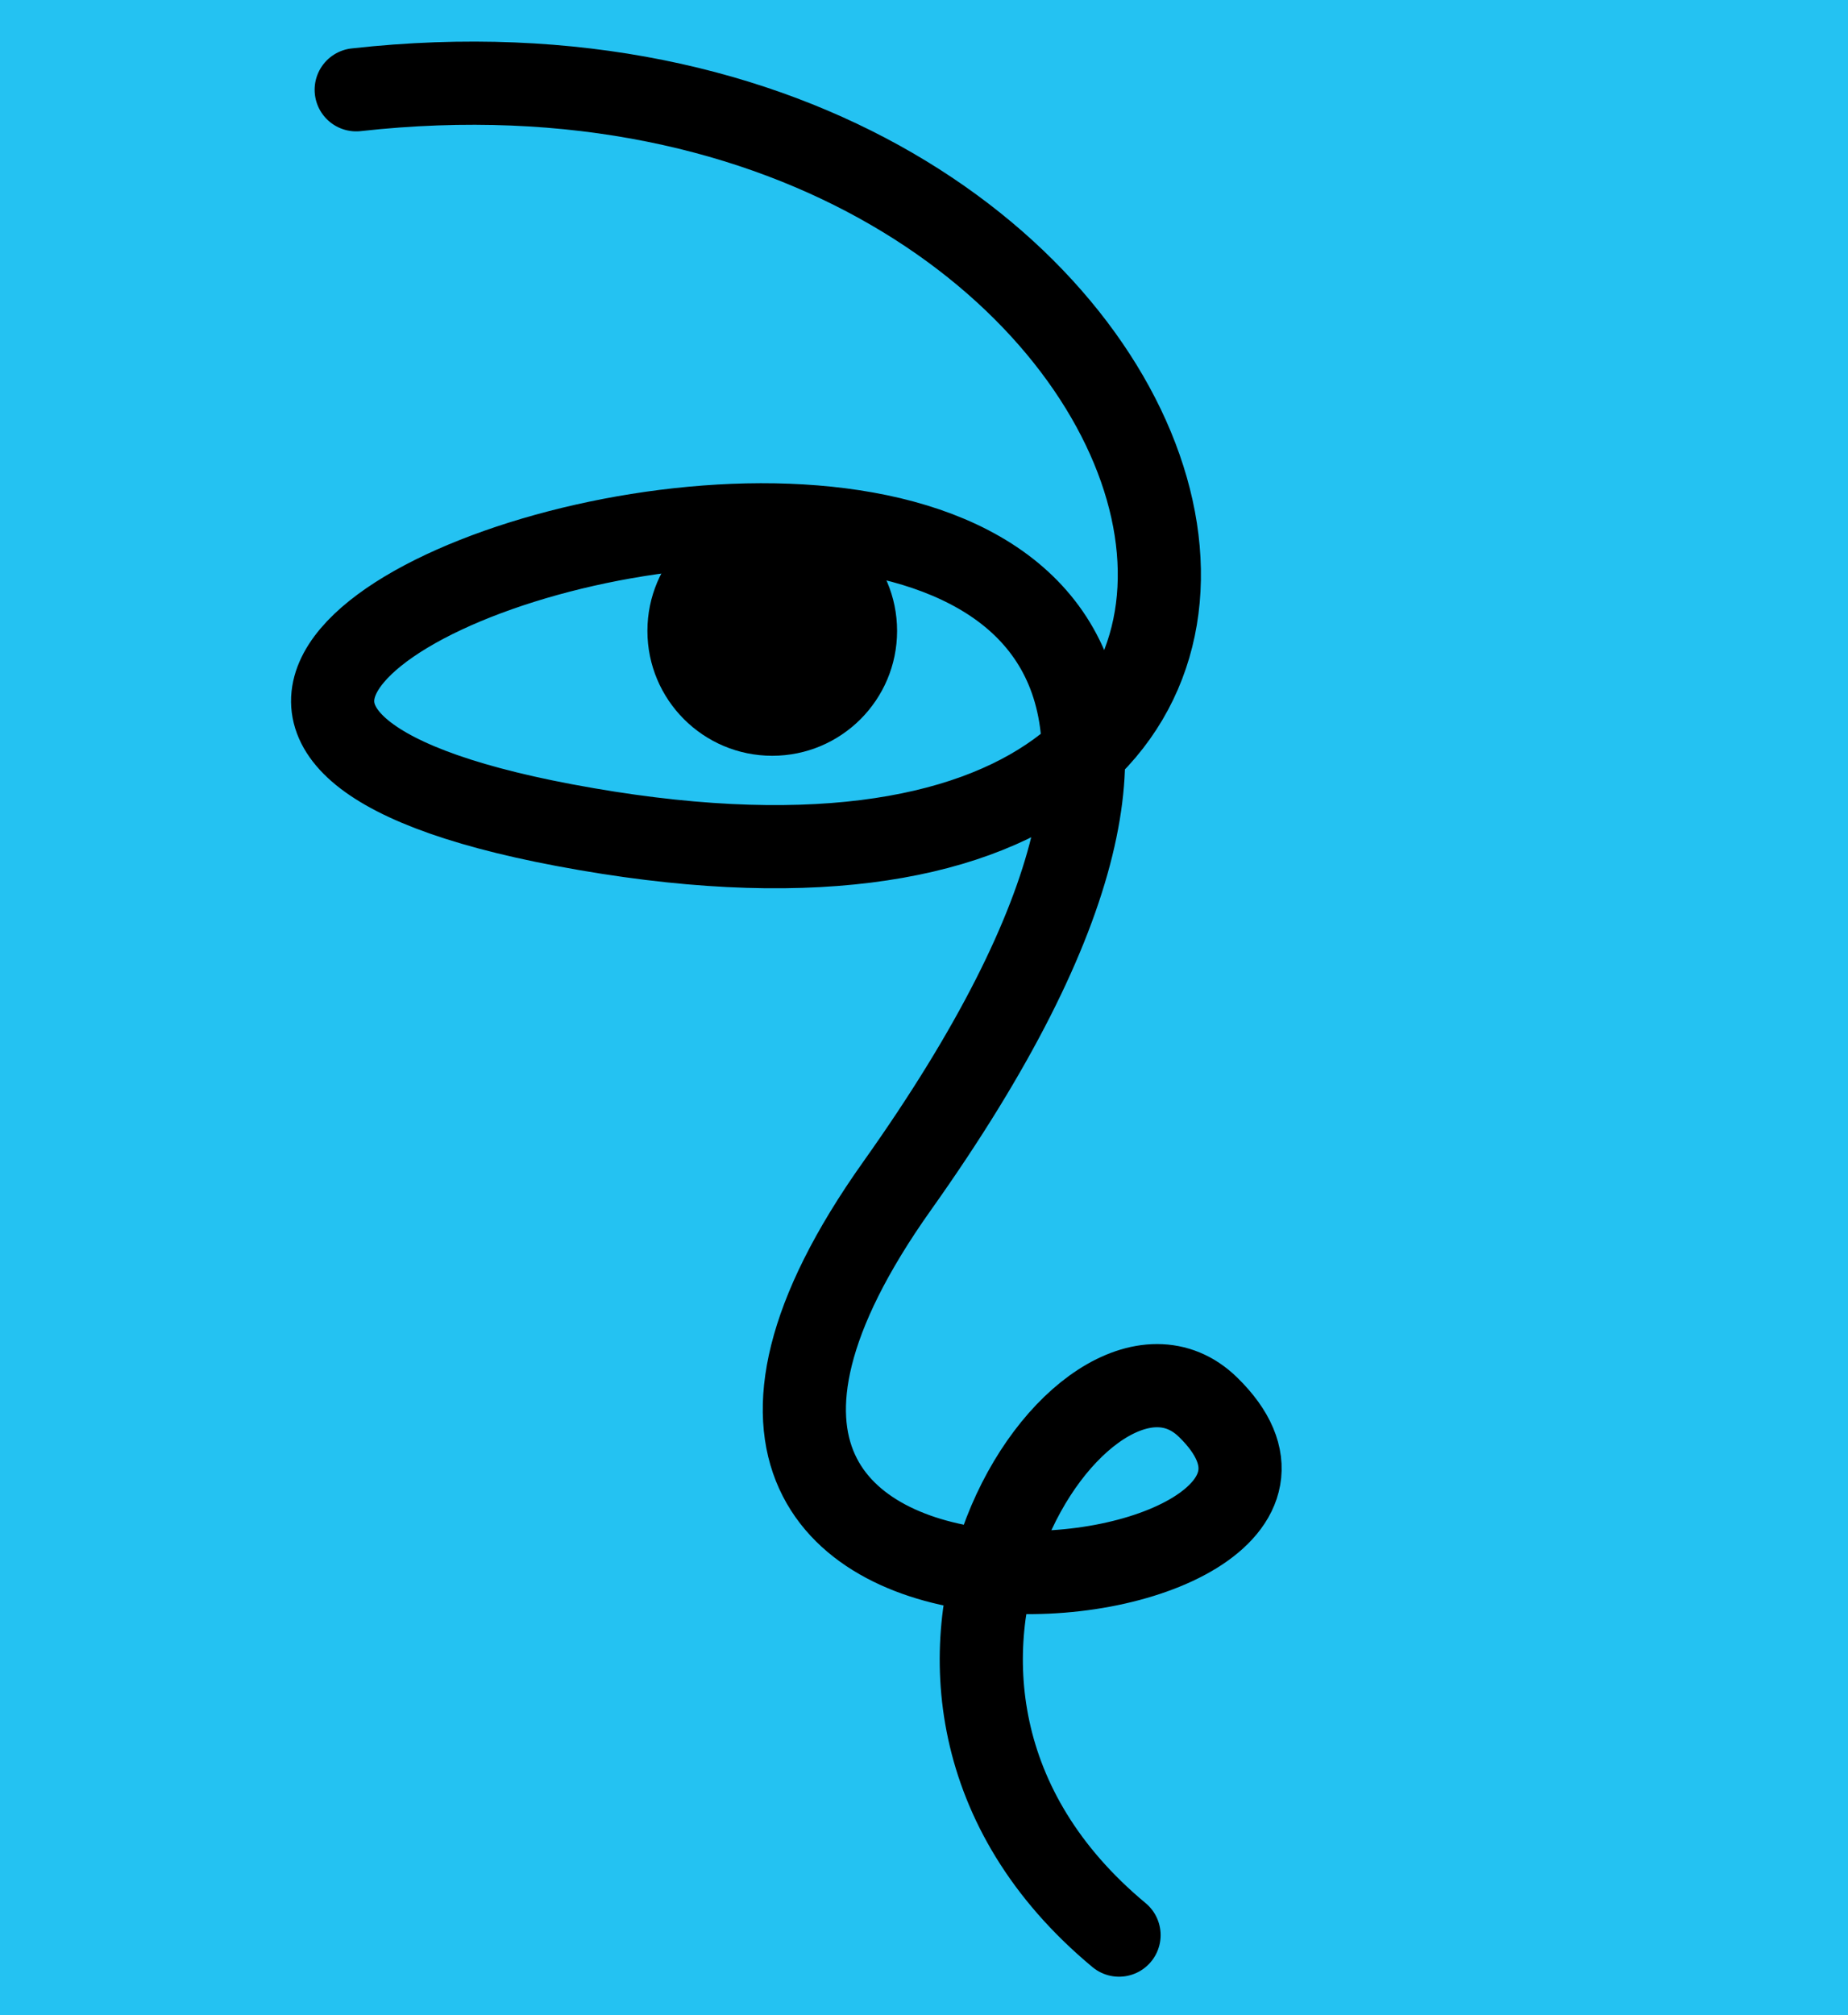 <svg width="400" height="436" viewBox="0 0 400 436" fill="none" xmlns="http://www.w3.org/2000/svg">
<rect width="400" height="436" fill="#24C2F2"/>
<path d="M77.101 19.424C266.238 -1.592 329.285 217.569 122.133 178.54C-70.004 142.34 364.163 17.353 194.183 256.597C113.128 370.68 306.608 348.576 261.5 304.5C235.27 278.869 177 364.5 242.217 418.715" stroke="black" stroke-width="18" stroke-linecap="round"/>
<circle cx="167.153" cy="136.512" r="27.02" fill="black"/>
</svg>
